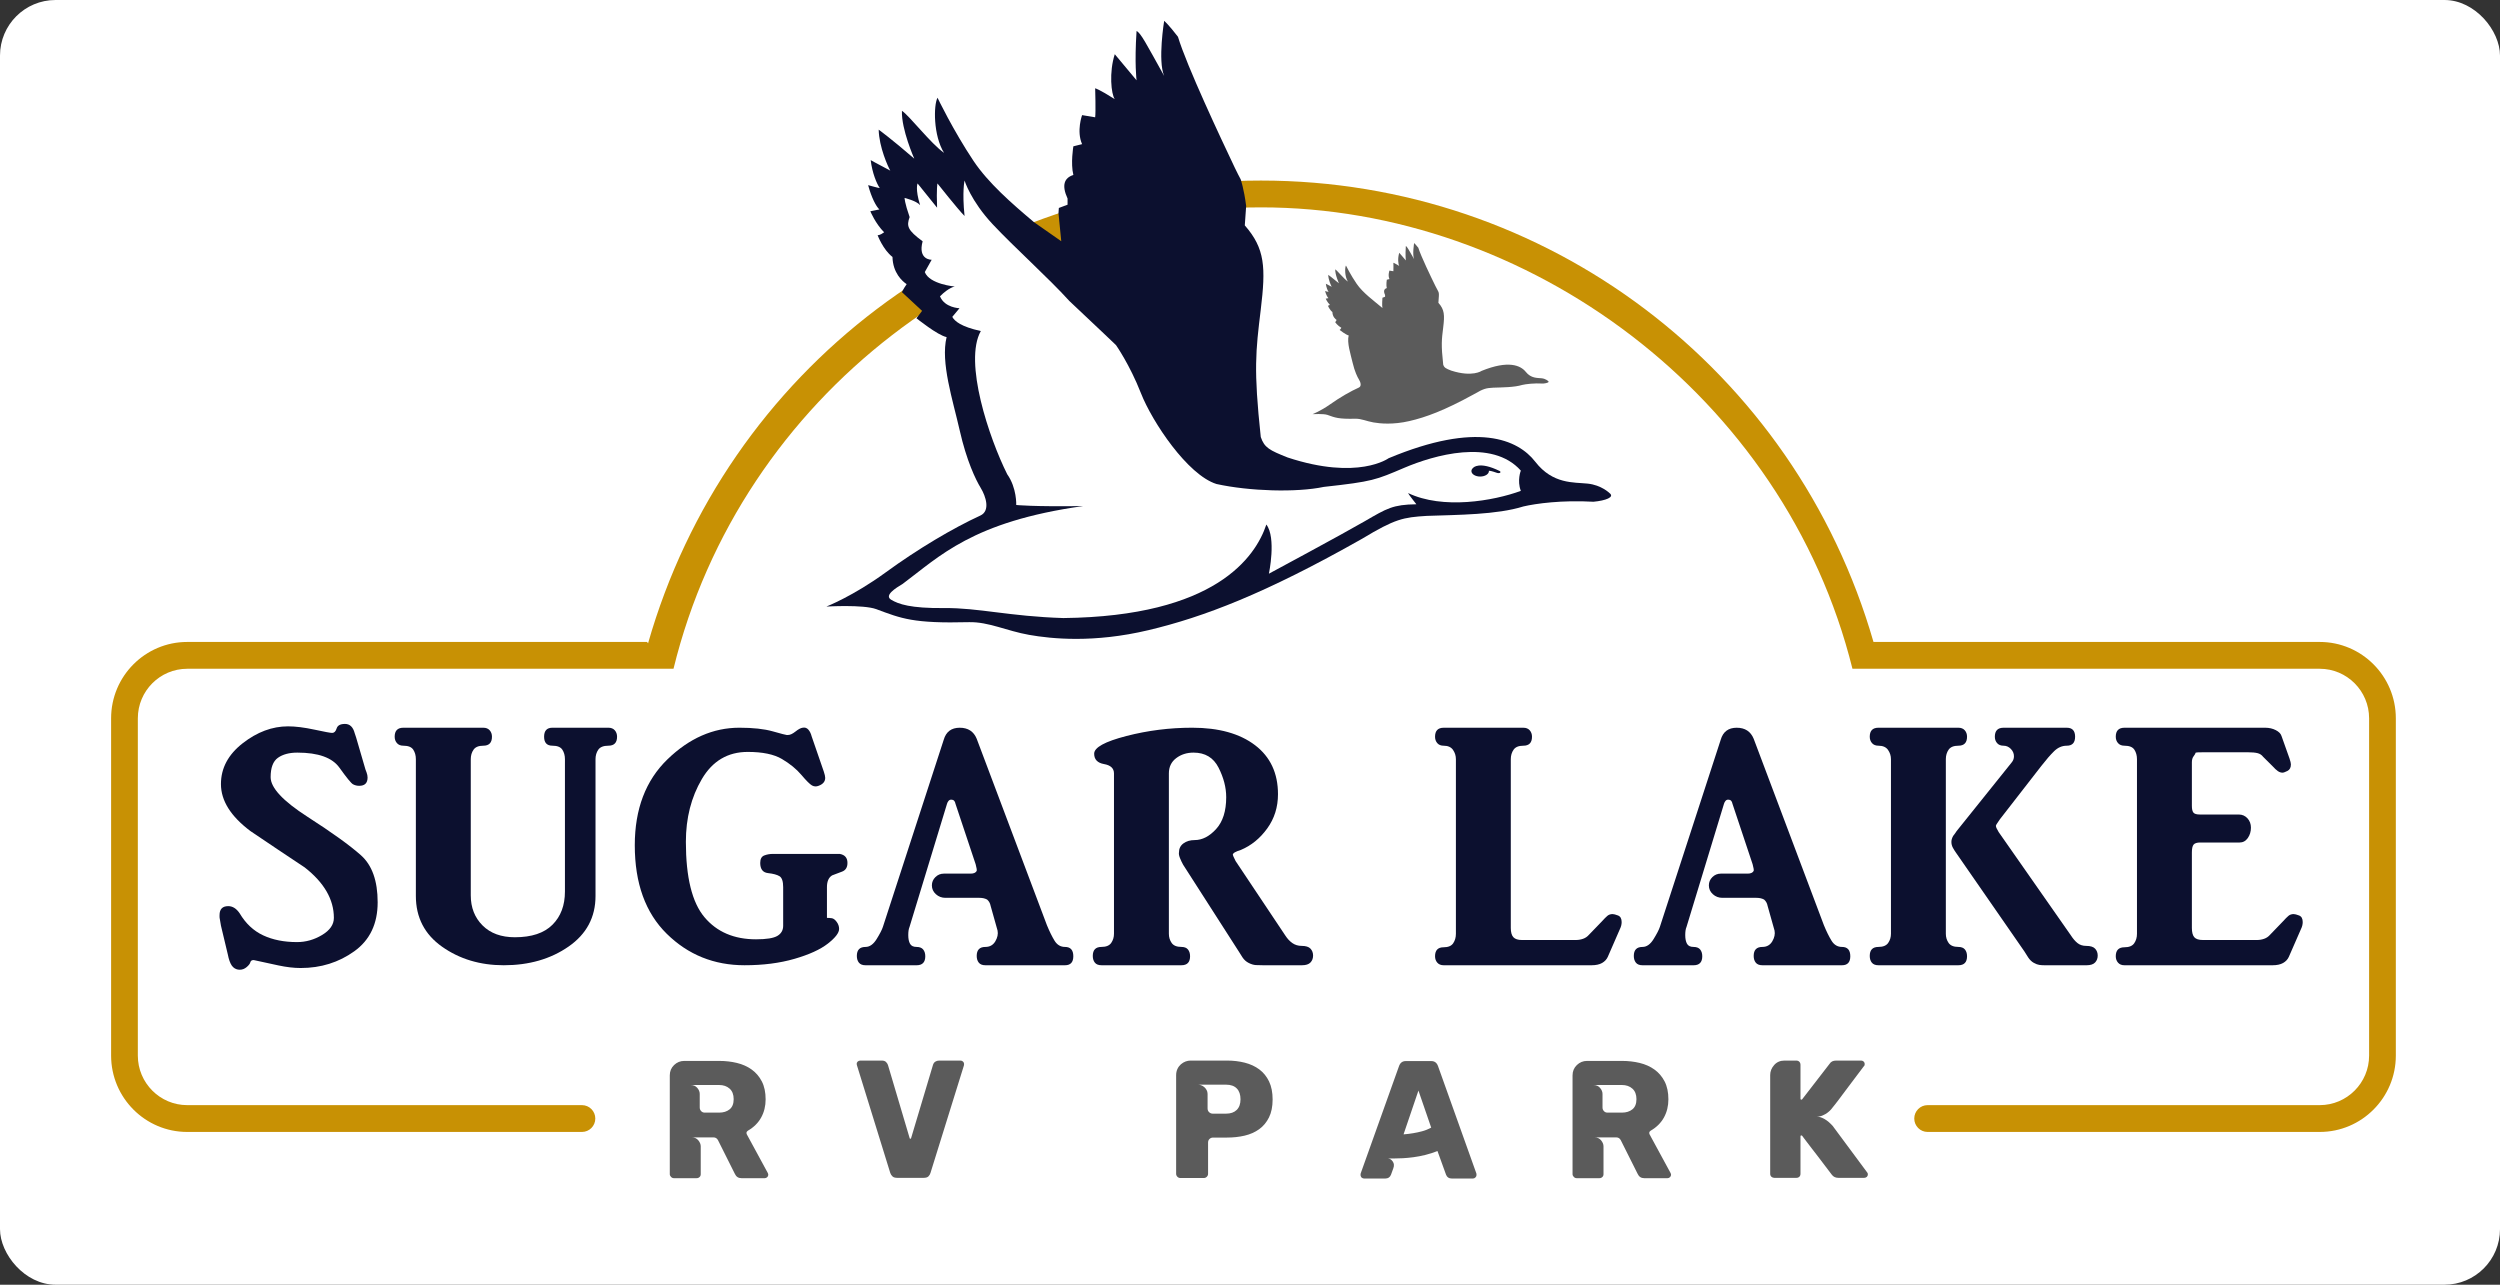 <?xml version="1.0" encoding="UTF-8"?>
<svg width="360px" height="185px" viewBox="0 0 360 185" version="1.1" xmlns="http://www.w3.org/2000/svg" xmlns:xlink="http://www.w3.org/1999/xlink">
    <rect x="0" y="0" width="360" height="185" fill="#333333" stroke="none"/>
    <title>Group 2</title>
    <g id="Symbols" stroke="none" stroke-width="1" fill="none" fill-rule="evenodd">
        <g id="Header" transform="translate(-780, -8)">
            <g id="Group-2" transform="translate(780, 8)">
                <rect id="Rectangle" fill="#FFFFFF" x="0" y="0" width="360" height="185" rx="8"></rect>
                <g id="Sugar-Lake-RV-Logo-3B_IIA" transform="translate(15.424, 3)" fill-rule="nonzero">
                    <path d="M318.619,89.441 L254.358,89.441 C243.038,50.151 207.256,23 166.157,23 C124.943,23 89.152,50.225 77.897,89.636 L77.749,89.441 L11.532,89.441 C5.49,89.441 0.576,94.372 0.576,100.434 L0.576,149.007 C0.576,155.069 5.491,160 11.532,160 L68.299,160 L68.299,159.992 C68.325,159.992 68.349,160 68.376,160 C69.439,160 70.3,159.135 70.3,158.07 C70.3,157.003 69.439,156.139 68.376,156.139 C68.35,156.139 68.326,156.145 68.299,156.147 L68.299,156.139 L11.532,156.139 C7.612,156.139 4.424,152.939 4.424,149.007 L4.424,100.434 C4.424,96.501 7.613,93.302 11.532,93.302 L77.858,93.302 L81.56,93.302 C91.239,53.768 127.631,26.861 166.157,26.861 C204.59,26.861 241.546,53.947 251.329,93.302 L253.136,93.3 L253.632,93.3 L318.62,93.302 C322.539,93.302 325.728,96.502 325.728,100.434 L325.728,149.007 C325.728,152.939 322.538,156.139 318.62,156.139 L262.237,156.139 L262.237,156.148 C262.209,156.146 262.182,156.139 262.153,156.139 C261.09,156.139 260.229,157.003 260.229,158.07 C260.229,159.135 261.09,160 262.153,160 C262.182,160 262.209,159.992 262.237,159.991 L262.237,160 L318.62,160 C324.661,160 329.576,155.068 329.576,149.007 L329.576,100.434 C329.576,94.372 324.66,89.441 318.619,89.441 Z" id="Path" fill="#C89104"></path>
                    <path d="M133.466,28.99 C130.239,26.277 126.872,23.329 124.756,20.162 C121.828,15.775 119.578,11.075 119.578,11.075 C119.004,12.119 118.952,16.506 120.52,19.013 C118.639,17.707 115.553,13.686 114.454,12.954 C114.35,15.619 116.232,19.848 116.232,19.848 C113.042,17.08 111.107,15.67 111.107,15.67 C111.158,18.177 112.466,21.049 112.78,21.571 C110.688,20.475 109.956,20.057 109.956,20.057 C110.165,21.885 110.845,23.504 111.264,24.078 C111.264,24.131 109.589,23.661 109.589,23.661 C110.059,25.437 110.74,26.742 111.211,27.16 C109.903,27.421 109.903,27.421 109.903,27.421 C109.903,27.421 110.636,29.197 111.891,30.45 C111.264,30.92 110.95,30.868 110.95,30.868 C110.95,30.868 111.734,32.957 113.094,34.001 C113.145,36.299 114.506,37.5 115.134,37.918 C114.664,38.597 114.454,39.067 114.454,39.067 C114.454,39.067 114.466,39.083 114.469,39.086 L117.358,41.765 C117.367,41.771 116.546,42.826 116.546,42.826 C116.546,42.826 119.579,45.281 120.887,45.542 C119.998,49.198 121.776,54.577 122.77,58.964 C123.763,63.351 125.071,66.067 125.804,67.268 C126.535,68.469 127.216,70.558 125.751,71.237 C121.776,73.065 116.755,76.042 112.101,79.436 C107.446,82.831 103.576,84.345 103.576,84.345 C103.576,84.345 108.858,84.032 110.741,84.711 C114.401,86.069 116.023,86.801 124.13,86.591 C126.954,86.539 129.517,87.844 132.761,88.419 C136.004,88.993 142.07,89.62 149.968,87.74 C157.864,85.86 166.704,82.518 180.721,74.579 C185.48,71.707 186.631,71.497 190.03,71.288 C194.476,71.131 200.123,71.131 203.942,69.93 C205.72,69.513 209.486,68.99 214.036,69.251 C215.762,69.094 217.151,68.593 216.337,67.998 C216.337,67.998 215.186,66.848 213.199,66.64 C211.213,66.431 208.177,66.744 205.667,63.506 C203.158,60.268 197.299,57.657 184.538,62.984 C184.538,62.984 180.145,66.222 169.998,62.879 C167.382,61.835 166.65,61.473 166.127,59.931 C165.081,50.137 165.394,47.63 166.127,41.571 C166.859,35.513 166.755,32.797 163.826,29.455 C163.908,28.245 163.978,27.353 164.023,26.662 C163.711,24.189 163.235,22.826 163.235,22.826 C163.003,22.393 162.716,21.845 162.361,21.099 C160.374,16.921 155.459,6.476 154.203,2.298 C152.844,0.522 152.216,0 152.216,0 C152.216,0 151.274,5.745 152.216,7.938 C149.601,3.238 148.869,1.776 148.241,1.462 C147.928,6.163 148.241,8.565 148.241,8.565 L145.104,4.804 C144.266,7.416 144.581,10.549 145.104,11.28 C142.803,9.818 142.28,9.713 142.28,9.713 C142.28,9.713 142.384,13.16 142.28,13.891 C140.397,13.578 140.397,13.578 140.397,13.578 C140.397,13.578 139.56,15.876 140.397,17.756 C139.141,18.069 139.141,18.069 139.141,18.069 C139.141,18.069 138.722,20.524 139.141,22.195 C137.834,22.612 137.416,23.657 138.305,25.589 C138.305,26.477 138.305,26.477 138.305,26.477 L137.05,26.947 C137.05,26.947 137.026,27.247 136.997,27.698 L137.397,31.735 L133.466,28.99 Z" id="Path" fill="#0C102F"></path>
                    <g id="Group" transform="translate(15.576, 101)" fill="#0C102F">
                        <path d="M11.823,4.377 C10.654,4.377 9.722,4.626 9.021,5.123 C8.321,5.621 7.971,6.551 7.971,7.912 C7.971,9.439 9.738,11.338 13.274,13.613 C16.811,15.887 19.379,17.737 20.981,19.163 C22.582,20.591 23.383,22.848 23.383,25.935 C23.383,29.021 22.262,31.371 20.022,32.98 C17.782,34.589 15.208,35.394 12.3,35.394 C11.329,35.394 10.26,35.269 9.09,35.02 C7.919,34.772 6.733,34.515 5.53,34.248 C5.262,34.248 5.102,34.352 5.053,34.558 C5.004,34.765 4.828,34.997 4.526,35.255 C4.224,35.514 3.891,35.642 3.523,35.642 C3.155,35.642 2.838,35.517 2.57,35.268 C2.303,35.017 2.086,34.576 1.918,33.941 L1.818,33.49 L0.815,29.286 L0.654,28.335 C0.627,28.235 0.614,28.127 0.614,28.01 C0.614,27.892 0.614,27.817 0.614,27.784 C0.614,26.917 1.032,26.483 1.865,26.483 C2.499,26.483 3.049,26.831 3.517,27.528 C4.384,28.988 5.51,30.042 6.895,30.69 C8.279,31.337 9.905,31.661 11.774,31.661 C13.041,31.661 14.242,31.321 15.376,30.64 C16.51,29.96 17.078,29.139 17.078,28.175 C17.078,25.52 15.677,23.097 12.874,20.906 C10.272,19.181 7.67,17.439 5.069,15.679 C2.232,13.555 0.816,11.297 0.816,8.908 C0.816,6.618 1.858,4.66 3.943,3.033 C6.027,1.407 8.204,0.594 10.473,0.594 C11.54,0.594 12.807,0.751 14.275,1.067 C15.742,1.383 16.593,1.54 16.826,1.54 C17.127,1.54 17.343,1.324 17.477,0.892 C17.61,0.462 18.01,0.245 18.678,0.245 C19.379,0.245 19.846,0.693 20.079,1.589 L20.279,2.187 L21.63,6.817 L21.781,7.215 C21.881,7.482 21.931,7.73 21.931,7.962 C21.931,8.759 21.53,9.157 20.729,9.157 C20.395,9.157 20.095,9.082 19.828,8.933 C19.56,8.784 18.911,7.987 17.877,6.544 C16.843,5.099 14.825,4.377 11.823,4.377 Z" id="Path"></path>
                        <path d="M50.352,5.775 L50.352,5.326 C50.352,4.794 50.228,4.338 49.978,3.955 C49.727,3.572 49.252,3.38 48.551,3.38 C47.75,3.38 47.35,2.95 47.35,2.086 C47.35,1.223 47.75,0.791 48.551,0.791 L49.051,0.791 L56.107,0.791 L56.606,0.791 C57.008,0.791 57.315,0.915 57.532,1.164 C57.748,1.413 57.857,1.72 57.857,2.086 C57.857,2.949 57.44,3.38 56.606,3.38 C55.907,3.38 55.422,3.572 55.155,3.954 C54.888,4.337 54.754,4.793 54.754,5.326 L54.754,5.775 L54.754,25.022 C54.754,28.082 53.461,30.508 50.877,32.303 C48.292,34.099 45.18,34.996 41.544,34.996 C38.142,34.996 35.181,34.107 32.663,32.329 C30.145,30.551 28.885,28.114 28.885,25.023 L28.885,5.775 L28.885,5.326 C28.885,4.794 28.76,4.338 28.51,3.955 C28.26,3.572 27.784,3.381 27.084,3.381 C26.683,3.381 26.375,3.256 26.159,3.008 C25.941,2.759 25.833,2.452 25.833,2.086 C25.833,1.224 26.249,0.792 27.084,0.792 L27.583,0.792 L38.092,0.792 L38.592,0.792 C38.992,0.792 39.3,0.916 39.517,1.165 C39.734,1.414 39.843,1.721 39.843,2.086 C39.843,2.95 39.425,3.381 38.592,3.381 C37.924,3.381 37.456,3.572 37.191,3.955 C36.923,4.338 36.791,4.795 36.791,5.327 L36.791,5.776 L36.791,24.929 C36.791,26.691 37.357,28.137 38.491,29.267 C39.625,30.399 41.176,30.964 43.145,30.964 C45.547,30.964 47.349,30.366 48.55,29.168 C49.75,27.971 50.351,26.376 50.351,24.38 L50.351,5.775 L50.352,5.775 Z" id="Path"></path>
                        <path d="M89.232,18.964 C89.466,18.964 89.698,18.964 89.933,18.964 C90.665,19.097 91.034,19.529 91.034,20.259 C91.034,20.888 90.783,21.304 90.283,21.503 C89.783,21.703 89.298,21.885 88.832,22.051 C88.332,22.35 88.08,22.914 88.08,23.743 L88.08,28.174 C88.313,28.174 88.547,28.191 88.78,28.224 C89.014,28.258 89.248,28.432 89.481,28.747 C89.714,29.063 89.831,29.402 89.831,29.767 C89.831,30.333 89.288,31.037 88.206,31.884 C87.121,32.729 85.519,33.461 83.402,34.074 C81.283,34.689 78.89,34.995 76.222,34.995 C71.817,34.995 68.081,33.485 65.012,30.464 C61.944,27.445 60.409,23.195 60.409,17.718 C60.409,12.508 61.977,8.383 65.113,5.346 C68.248,2.309 71.7,0.791 75.471,0.791 C77.439,0.791 79.04,0.966 80.275,1.314 C81.508,1.662 82.175,1.837 82.276,1.837 C82.376,1.837 82.443,1.837 82.476,1.837 C82.777,1.837 83.135,1.671 83.552,1.339 C83.969,1.007 84.31,0.825 84.578,0.791 C84.91,0.725 85.185,0.816 85.403,1.065 C85.619,1.314 85.777,1.638 85.878,2.036 L87.629,7.114 C87.762,7.513 87.83,7.811 87.83,8.01 C87.83,8.542 87.512,8.923 86.88,9.155 C86.546,9.289 86.228,9.272 85.928,9.106 C85.629,8.94 85.119,8.434 84.402,7.588 C83.686,6.741 82.751,5.978 81.6,5.297 C80.449,4.617 78.806,4.276 76.672,4.276 C73.802,4.276 71.601,5.579 70.067,8.185 C68.533,10.791 67.766,13.803 67.766,17.221 C67.766,22.333 68.657,25.951 70.442,28.075 C72.227,30.199 74.703,31.261 77.873,31.261 C79.375,31.261 80.4,31.096 80.951,30.764 C81.501,30.432 81.776,29.95 81.776,29.319 L81.776,23.743 C81.776,22.914 81.6,22.391 81.251,22.175 C80.9,21.96 80.349,21.81 79.599,21.727 C78.847,21.644 78.472,21.155 78.472,20.259 C78.472,19.695 78.664,19.337 79.048,19.188 C79.431,19.039 79.84,18.964 80.275,18.964 L89.232,18.964 L89.232,18.964 Z" id="Path"></path>
                        <path d="M109.646,2.385 L119.754,29.221 C120.121,30.117 120.488,30.863 120.855,31.462 C121.222,32.058 121.723,32.358 122.357,32.358 C123.157,32.358 123.557,32.805 123.557,33.701 C123.557,34.565 123.157,34.996 122.357,34.996 L121.805,34.996 L111.397,34.996 L110.897,34.996 C110.464,34.996 110.146,34.871 109.947,34.623 C109.746,34.374 109.646,34.05 109.646,33.652 C109.646,32.788 110.064,32.358 110.897,32.358 C111.531,32.358 112.006,32.09 112.324,31.555 C112.639,31.021 112.75,30.502 112.649,30.001 L111.649,26.441 C111.581,26.074 111.414,25.773 111.148,25.538 C110.847,25.372 110.481,25.288 110.047,25.288 L105.143,25.288 C104.609,25.288 104.151,25.113 103.767,24.765 C103.384,24.416 103.191,23.994 103.191,23.496 C103.191,23.032 103.362,22.633 103.7,22.3 C104.037,21.968 104.445,21.802 104.919,21.802 L108.783,21.802 C109.224,21.802 109.511,21.67 109.646,21.404 C109.679,21.272 109.629,20.956 109.495,20.459 L106.59,11.746 C106.522,11.347 106.318,11.149 105.98,11.149 C105.808,11.149 105.673,11.217 105.571,11.351 C105.47,11.486 105.401,11.62 105.368,11.754 L99.971,29.48 C99.85,29.754 99.79,30.149 99.79,30.662 C99.79,31.177 99.872,31.588 100.041,31.896 C100.206,32.204 100.523,32.359 100.991,32.359 C101.423,32.359 101.741,32.483 101.94,32.731 C102.141,32.981 102.241,33.304 102.241,33.702 C102.241,34.566 101.823,34.997 100.991,34.997 L100.49,34.997 L94.136,34.997 L93.636,34.997 C93.201,34.997 92.885,34.872 92.684,34.624 C92.484,34.375 92.385,34.051 92.385,33.652 C92.385,32.789 92.801,32.359 93.636,32.359 C94.235,32.359 94.77,31.98 95.237,31.224 C95.703,30.468 96.004,29.883 96.138,29.471 L104.894,2.536 C105.227,1.374 105.995,0.794 107.196,0.794 C108.395,0.792 109.213,1.324 109.646,2.385 Z" id="Path"></path>
                        <path d="M156.482,34.996 L150.878,34.996 C150.511,34.996 150.168,34.987 149.853,34.971 C149.535,34.954 149.193,34.856 148.827,34.672 C148.458,34.489 148.16,34.223 147.926,33.873 C147.692,33.523 147.508,33.233 147.375,32.999 L139.37,20.518 C139.201,20.217 139.053,19.901 138.919,19.569 C138.785,19.236 138.736,18.97 138.769,18.769 C138.769,18.204 138.985,17.763 139.42,17.446 C139.853,17.131 140.387,16.972 141.021,16.972 C142.122,16.972 143.156,16.442 144.123,15.379 C145.091,14.317 145.574,12.791 145.574,10.799 C145.574,9.405 145.207,7.987 144.473,6.542 C143.739,5.098 142.538,4.376 140.87,4.376 C139.902,4.376 139.069,4.642 138.368,5.174 C137.668,5.706 137.318,6.438 137.318,7.369 L137.318,7.817 L137.318,30.162 L137.318,30.461 C137.318,30.959 137.452,31.4 137.718,31.783 C137.986,32.166 138.452,32.357 139.119,32.357 C139.552,32.357 139.87,32.481 140.07,32.729 C140.271,32.979 140.37,33.302 140.37,33.701 C140.37,34.565 139.953,34.995 139.119,34.995 L138.619,34.995 L128.112,34.995 L127.612,34.995 C127.178,34.995 126.861,34.87 126.662,34.622 C126.46,34.373 126.361,34.049 126.361,33.651 C126.361,32.788 126.777,32.357 127.612,32.357 C128.278,32.357 128.746,32.166 129.013,31.783 C129.279,31.401 129.413,30.962 129.413,30.461 L129.413,30.162 L129.413,7.822 L129.413,7.373 C129.413,6.642 128.938,6.194 127.986,6.027 C127.036,5.861 126.56,5.362 126.56,4.531 C126.56,3.634 128.103,2.787 131.188,1.988 C134.274,1.19 137.435,0.791 140.671,0.791 C144.506,0.791 147.525,1.631 149.729,3.31 C151.93,4.988 153.03,7.341 153.03,10.366 C153.03,12.229 152.513,13.873 151.478,15.302 C150.444,16.732 149.178,17.763 147.676,18.394 C147.342,18.493 147.067,18.602 146.851,18.718 C146.633,18.835 146.526,18.96 146.526,19.091 C146.526,19.159 146.659,19.458 146.926,19.989 L154.082,30.711 C154.383,31.176 154.724,31.541 155.107,31.808 C155.491,32.074 155.933,32.207 156.434,32.207 C157.035,32.207 157.459,32.34 157.71,32.605 C157.96,32.872 158.084,33.203 158.084,33.602 C158.084,34 157.96,34.332 157.71,34.597 C157.458,34.863 157.048,34.996 156.482,34.996 Z" id="Path"></path>
                        <path d="M186.554,29.616 C186.554,30.248 186.68,30.697 186.929,30.962 C187.179,31.229 187.588,31.361 188.155,31.361 L194.91,31.361 L195.912,31.361 C196.279,31.361 196.629,31.303 196.963,31.185 C197.295,31.068 197.579,30.874 197.812,30.605 L199.665,28.687 C199.997,28.317 200.264,28.049 200.464,27.88 C200.665,27.712 200.916,27.627 201.215,27.627 C201.382,27.627 201.641,27.695 201.991,27.828 C202.341,27.963 202.518,28.28 202.518,28.781 C202.518,29.115 202.434,29.449 202.268,29.783 L200.52,33.793 C200.353,34.16 200.078,34.453 199.696,34.671 C199.313,34.888 198.805,34.997 198.173,34.997 L177.395,34.997 L176.896,34.997 C176.496,34.997 176.188,34.872 175.972,34.624 C175.756,34.375 175.647,34.068 175.647,33.702 C175.647,32.84 176.057,32.408 176.879,32.408 C177.535,32.408 177.993,32.218 178.256,31.835 C178.519,31.453 178.65,30.996 178.65,30.464 L178.65,29.966 L178.65,5.776 L178.65,5.327 C178.65,4.829 178.51,4.381 178.232,3.981 C177.953,3.582 177.501,3.382 176.879,3.382 C176.485,3.382 176.181,3.258 175.967,3.009 C175.754,2.761 175.647,2.453 175.647,2.088 C175.647,1.226 176.063,0.794 176.893,0.794 L177.392,0.794 L187.863,0.794 L188.362,0.794 C188.761,0.794 189.067,0.918 189.284,1.167 C189.498,1.415 189.608,1.723 189.608,2.088 C189.608,2.951 189.19,3.382 188.357,3.382 C187.689,3.382 187.222,3.574 186.956,3.957 C186.689,4.34 186.555,4.796 186.555,5.328 L186.555,5.777 L186.555,29.616 L186.554,29.616 Z" id="Path"></path>
                        <path d="M221.531,2.385 L231.638,29.221 C232.006,30.117 232.372,30.863 232.741,31.462 C233.106,32.058 233.607,32.358 234.241,32.358 C235.041,32.358 235.443,32.805 235.443,33.701 C235.443,34.565 235.042,34.996 234.241,34.996 L233.691,34.996 L223.283,34.996 L222.782,34.996 C222.348,34.996 222.032,34.871 221.832,34.623 C221.631,34.374 221.531,34.05 221.531,33.652 C221.531,32.788 221.948,32.358 222.782,32.358 C223.415,32.358 223.89,32.09 224.208,31.555 C224.526,31.021 224.634,30.502 224.534,30.001 L223.533,26.441 C223.465,26.074 223.3,25.773 223.033,25.538 C222.733,25.372 222.365,25.288 221.932,25.288 L217.029,25.288 C216.495,25.288 216.035,25.113 215.651,24.765 C215.268,24.416 215.077,23.994 215.077,23.496 C215.077,23.032 215.246,22.633 215.585,22.3 C215.923,21.968 216.33,21.802 216.805,21.802 L220.668,21.802 C221.108,21.802 221.395,21.67 221.532,21.404 C221.565,21.272 221.514,20.956 221.379,20.459 L218.476,11.746 C218.407,11.347 218.203,11.149 217.864,11.149 C217.694,11.149 217.558,11.217 217.457,11.351 C217.354,11.486 217.287,11.62 217.252,11.754 L211.857,29.48 C211.735,29.754 211.675,30.149 211.675,30.662 C211.675,31.177 211.758,31.588 211.925,31.896 C212.092,32.204 212.407,32.359 212.875,32.359 C213.309,32.359 213.627,32.483 213.826,32.731 C214.026,32.981 214.126,33.304 214.126,33.702 C214.126,34.566 213.709,34.997 212.875,34.997 L212.376,34.997 L206.02,34.997 L205.52,34.997 C205.087,34.997 204.769,34.872 204.57,34.624 C204.37,34.375 204.269,34.051 204.269,33.652 C204.269,32.789 204.685,32.359 205.52,32.359 C206.121,32.359 206.654,31.98 207.121,31.224 C207.588,30.468 207.888,29.883 208.022,29.471 L216.779,2.536 C217.113,1.374 217.879,0.794 219.08,0.794 C220.281,0.794 221.097,1.324 221.531,2.385 Z" id="Path"></path>
                        <path d="M249.201,29.964 L249.201,30.462 C249.201,30.96 249.335,31.401 249.601,31.784 C249.869,32.166 250.335,32.358 251.002,32.358 C251.435,32.358 251.753,32.482 251.954,32.73 C252.154,32.98 252.253,33.303 252.253,33.701 C252.253,34.565 251.837,34.996 251.002,34.996 L250.502,34.996 L239.996,34.996 L239.495,34.996 C239.061,34.996 238.745,34.871 238.545,34.623 C238.344,34.374 238.244,34.05 238.244,33.652 C238.244,32.788 238.661,32.358 239.495,32.358 C240.161,32.358 240.629,32.166 240.896,31.784 C241.163,31.401 241.297,30.961 241.297,30.462 L241.297,29.964 L241.297,5.775 L241.297,5.326 C241.297,4.828 241.153,4.379 240.871,3.98 C240.587,3.581 240.128,3.381 239.495,3.381 C239.095,3.381 238.785,3.256 238.569,3.008 C238.353,2.759 238.244,2.452 238.244,2.086 C238.244,1.224 238.661,0.792 239.495,0.792 L239.996,0.792 L250.502,0.792 L251.002,0.792 C251.404,0.792 251.711,0.916 251.929,1.165 C252.145,1.414 252.253,1.721 252.253,2.086 C252.253,2.95 251.837,3.381 251.002,3.381 C250.335,3.381 249.868,3.572 249.601,3.955 C249.335,4.338 249.201,4.795 249.201,5.326 L249.201,5.775 L249.201,29.964 Z M256.408,14.919 C256.408,15.086 256.541,15.387 256.808,15.819 L267.216,30.709 C267.517,31.175 267.833,31.542 268.166,31.808 C268.5,32.075 268.918,32.208 269.417,32.208 C270.019,32.208 270.444,32.341 270.694,32.606 C270.943,32.873 271.069,33.203 271.069,33.603 C271.069,34.001 270.943,34.333 270.694,34.598 C270.444,34.864 270.035,34.997 269.468,34.997 L264.013,34.997 L263.413,34.997 C263.146,34.997 262.895,34.98 262.663,34.947 C262.428,34.915 262.163,34.814 261.862,34.647 C261.561,34.481 261.295,34.224 261.062,33.874 C260.827,33.525 260.644,33.233 260.51,33 L250.652,18.774 C250.485,18.541 250.335,18.3 250.203,18.051 C250.069,17.802 250.002,17.527 250.002,17.226 C250.002,16.96 250.085,16.678 250.252,16.378 C250.485,16.079 250.652,15.846 250.752,15.68 L258.658,5.822 C258.892,5.551 259.009,5.247 259.009,4.907 C259.009,4.502 258.858,4.145 258.559,3.84 C258.258,3.535 257.908,3.382 257.508,3.382 C257.107,3.382 256.798,3.258 256.582,3.009 C256.364,2.761 256.257,2.453 256.257,2.088 C256.257,1.226 256.674,0.794 257.508,0.794 L258.007,0.794 L266.114,0.794 L266.614,0.794 C267.414,0.794 267.815,1.225 267.815,2.088 C267.815,2.951 267.413,3.382 266.611,3.382 C265.94,3.382 265.337,3.643 264.801,4.165 C264.266,4.686 263.647,5.399 262.943,6.306 L256.988,13.972 C256.858,14.172 256.729,14.363 256.6,14.546 C256.471,14.729 256.408,14.853 256.408,14.919 Z" id="Shape"></path>
                        <path d="M285.829,17.321 C285.362,17.321 285.045,17.422 284.879,17.622 C284.712,17.822 284.63,18.205 284.63,18.771 L284.63,29.613 C284.63,30.246 284.745,30.696 284.98,30.962 C285.213,31.229 285.63,31.361 286.231,31.361 L292.985,31.361 L293.986,31.361 C294.353,31.361 294.704,31.303 295.037,31.185 C295.37,31.068 295.654,30.874 295.888,30.605 L297.738,28.687 C298.072,28.317 298.338,28.049 298.54,27.88 C298.74,27.712 298.989,27.627 299.29,27.627 C299.457,27.627 299.716,27.695 300.066,27.828 C300.416,27.963 300.591,28.28 300.591,28.781 C300.591,29.115 300.507,29.449 300.342,29.783 L298.59,33.793 C298.423,34.16 298.149,34.453 297.765,34.671 C297.38,34.888 296.872,34.997 296.239,34.997 L275.423,34.997 L274.922,34.997 C274.522,34.997 274.214,34.872 273.998,34.624 C273.78,34.375 273.671,34.068 273.671,33.702 C273.671,32.84 274.089,32.408 274.922,32.408 C275.59,32.408 276.056,32.218 276.323,31.835 C276.591,31.453 276.724,30.996 276.724,30.464 L276.724,29.966 L276.724,5.776 L276.724,5.327 C276.724,4.796 276.599,4.339 276.35,3.956 C276.099,3.573 275.624,3.382 274.922,3.382 C274.522,3.382 274.214,3.257 273.998,3.009 C273.78,2.76 273.671,2.453 273.671,2.087 C273.671,1.225 274.089,0.793 274.922,0.793 L275.423,0.793 L295.188,0.793 C295.754,0.793 296.263,0.909 296.714,1.141 C297.163,1.373 297.438,1.656 297.539,1.988 L298.689,5.224 C298.823,5.622 298.891,5.905 298.891,6.07 C298.891,6.535 298.722,6.851 298.39,7.016 C298.056,7.182 297.822,7.265 297.69,7.265 C297.455,7.265 297.231,7.191 297.015,7.041 C296.797,6.892 296.538,6.652 296.239,6.32 L294.887,4.976 C294.687,4.71 294.42,4.536 294.087,4.453 C293.753,4.371 293.302,4.328 292.735,4.328 L291.935,4.328 L286.231,4.328 C285.597,4.328 285.246,4.345 285.18,4.377 C285.146,4.511 285.046,4.685 284.879,4.901 C284.712,5.117 284.63,5.407 284.63,5.772 L284.63,12.045 C284.63,12.51 284.705,12.834 284.854,13.017 C285.004,13.199 285.313,13.29 285.78,13.29 L291.385,13.29 C291.884,13.29 292.3,13.473 292.636,13.838 C292.968,14.204 293.135,14.651 293.135,15.182 C293.135,15.747 292.985,16.245 292.685,16.676 C292.384,17.107 291.985,17.323 291.483,17.323 L285.829,17.323 L285.829,17.321 Z" id="Path"></path>
                    </g>
                    <g id="Group" transform="translate(80.576, 149)" fill="#5B5B5B">
                        <path d="M14.13,17.658 L10.769,17.658 C10.325,17.658 10.006,17.447 9.816,17.026 L7.385,12.173 C7.241,11.915 7.027,11.785 6.742,11.785 L3.619,11.785 C4.016,11.785 4.33,11.928 4.56,12.21 C4.791,12.493 4.906,12.781 4.906,13.073 L4.906,17.076 C4.906,17.253 4.85,17.39 4.739,17.487 C4.627,17.601 4.484,17.658 4.31,17.658 L1.044,17.658 C0.885,17.658 0.746,17.597 0.627,17.475 C0.507,17.354 0.449,17.221 0.449,17.076 L0.449,2.859 C0.449,2.259 0.655,1.763 1.068,1.366 C1.481,0.97 1.966,0.772 2.523,0.772 L7.576,0.772 C8.465,0.772 9.311,0.869 10.115,1.063 C10.917,1.257 11.624,1.571 12.235,2.009 C12.847,2.446 13.336,3.016 13.702,3.72 C14.067,4.423 14.25,5.285 14.25,6.303 C14.25,7.274 14.036,8.148 13.606,8.925 C13.176,9.7 12.541,10.331 11.699,10.817 C11.573,10.899 11.505,10.995 11.496,11.108 C11.489,11.221 11.509,11.309 11.556,11.375 L14.56,16.905 C14.607,17.003 14.631,17.091 14.631,17.173 C14.631,17.303 14.58,17.416 14.476,17.512 C14.373,17.609 14.258,17.658 14.13,17.658 Z M9.649,6.28 C9.649,5.616 9.454,5.11 9.065,4.763 C8.675,4.415 8.171,4.24 7.551,4.24 L3.452,4.24 C3.849,4.24 4.167,4.378 4.405,4.653 C4.643,4.927 4.762,5.22 4.762,5.527 L4.762,7.491 C4.762,7.685 4.83,7.855 4.965,8 C5.1,8.147 5.271,8.218 5.478,8.218 L7.551,8.218 C8.171,8.218 8.675,8.061 9.065,7.745 C9.454,7.431 9.649,6.943 9.649,6.28 Z" id="Shape"></path>
                        <path d="M42.328,0.723 C42.454,0.723 42.57,0.772 42.673,0.869 C42.777,0.967 42.828,1.08 42.828,1.208 C42.828,1.322 42.82,1.395 42.804,1.427 L37.989,16.904 C37.942,17.084 37.838,17.253 37.68,17.415 C37.536,17.545 37.313,17.609 37.012,17.609 L33.199,17.609 C32.897,17.609 32.675,17.545 32.531,17.415 C32.372,17.269 32.26,17.098 32.197,16.904 L27.407,1.427 L27.359,1.208 C27.359,1.08 27.407,0.967 27.502,0.869 C27.614,0.772 27.742,0.723 27.884,0.723 L30.983,0.723 C31.237,0.723 31.435,0.787 31.577,0.917 C31.722,1.063 31.817,1.208 31.864,1.355 L34.987,11.883 C34.987,11.947 35.026,11.979 35.105,11.979 C35.17,11.979 35.201,11.947 35.201,11.883 L38.348,1.355 C38.411,1.143 38.522,0.986 38.681,0.881 C38.84,0.776 39.023,0.724 39.229,0.724 L42.328,0.724 L42.328,0.723 Z" id="Path"></path>
                        <path d="M87.257,6.327 C87.257,7.346 87.083,8.206 86.733,8.912 C86.383,9.614 85.912,10.18 85.315,10.61 C84.719,11.038 84.023,11.345 83.229,11.532 C82.435,11.719 81.584,11.81 80.68,11.81 L78.677,11.81 C78.486,11.81 78.319,11.875 78.177,12.004 C78.034,12.134 77.962,12.311 77.962,12.539 L77.962,17.026 C77.962,17.188 77.904,17.329 77.784,17.451 C77.665,17.572 77.526,17.633 77.366,17.633 L73.959,17.633 C73.799,17.633 73.66,17.572 73.541,17.451 C73.423,17.329 73.363,17.188 73.363,17.026 L73.363,2.834 C73.363,2.494 73.426,2.191 73.553,1.924 C73.68,1.657 73.848,1.435 74.053,1.256 C74.261,1.078 74.483,0.945 74.721,0.855 C74.959,0.767 75.197,0.722 75.436,0.722 L80.68,0.722 C81.586,0.722 82.439,0.823 83.242,1.025 C84.044,1.229 84.744,1.551 85.341,1.996 C85.935,2.44 86.404,3.019 86.746,3.731 C87.086,4.444 87.257,5.309 87.257,6.327 Z M82.633,6.302 C82.633,5.624 82.455,5.103 82.097,4.739 C81.74,4.375 81.228,4.193 80.56,4.193 L76.532,4.193 C76.658,4.193 76.803,4.221 76.962,4.277 C77.12,4.333 77.266,4.419 77.402,4.532 C77.537,4.645 77.652,4.786 77.747,4.957 C77.843,5.127 77.892,5.316 77.892,5.528 L77.892,7.612 C77.892,7.84 77.967,8.022 78.117,8.159 C78.268,8.297 78.44,8.366 78.63,8.366 L80.56,8.366 C81.212,8.366 81.721,8.187 82.086,7.831 C82.45,7.476 82.633,6.966 82.633,6.302 Z" id="Shape"></path>
                        <path d="M100.056,17.56 C99.962,17.43 99.913,17.31 99.913,17.196 C99.913,17.083 99.921,17.01 99.937,16.978 L105.466,1.5 C105.642,1.031 105.959,0.796 106.42,0.796 L110.114,0.796 C110.575,0.796 110.894,1.031 111.068,1.5 L116.598,16.978 C116.614,17.01 116.62,17.084 116.62,17.196 C116.62,17.326 116.57,17.442 116.466,17.548 C116.362,17.653 116.248,17.705 116.121,17.705 L113.047,17.705 C112.648,17.705 112.378,17.527 112.235,17.171 L110.997,13.75 C110.425,13.977 109.843,14.163 109.256,14.308 C108.667,14.454 108.1,14.564 107.551,14.636 C107.003,14.709 106.491,14.758 106.014,14.783 C105.538,14.807 105.125,14.818 104.775,14.818 C104.553,14.818 104.367,14.818 104.214,14.818 C104.062,14.818 103.948,14.81 103.869,14.795 C104.154,14.843 104.389,15.005 104.572,15.28 C104.755,15.554 104.775,15.879 104.632,16.25 L104.298,17.172 C104.154,17.528 103.884,17.706 103.487,17.706 L100.413,17.706 C100.303,17.706 100.184,17.658 100.056,17.56 Z M106.111,11.349 C106.556,11.317 107.017,11.261 107.495,11.18 C107.907,11.115 108.34,11.022 108.793,10.9 C109.245,10.78 109.677,10.605 110.092,10.379 L108.255,5.042 L106.111,11.349 Z" id="Shape"></path>
                        <path d="M144.128,17.658 L140.767,17.658 C140.323,17.658 140.006,17.447 139.816,17.026 L137.384,12.173 C137.24,11.915 137.027,11.785 136.74,11.785 L133.618,11.785 C134.014,11.785 134.328,11.928 134.559,12.21 C134.789,12.493 134.905,12.781 134.905,13.073 L134.905,17.076 C134.905,17.253 134.849,17.39 134.738,17.487 C134.626,17.601 134.483,17.658 134.308,17.658 L131.043,17.658 C130.884,17.658 130.744,17.597 130.626,17.475 C130.507,17.354 130.447,17.221 130.447,17.076 L130.447,2.859 C130.447,2.259 130.653,1.763 131.068,1.366 C131.481,0.97 131.964,0.772 132.522,0.772 L137.575,0.772 C138.464,0.772 139.311,0.869 140.113,1.063 C140.915,1.257 141.622,1.571 142.235,2.009 C142.846,2.446 143.335,3.016 143.701,3.72 C144.066,4.423 144.249,5.285 144.249,6.303 C144.249,7.274 144.034,8.148 143.605,8.925 C143.176,9.7 142.54,10.331 141.699,10.817 C141.571,10.899 141.503,10.995 141.496,11.108 C141.486,11.221 141.508,11.309 141.554,11.375 L144.557,16.905 C144.605,17.003 144.63,17.091 144.63,17.173 C144.63,17.303 144.577,17.416 144.475,17.512 C144.371,17.609 144.256,17.658 144.128,17.658 Z M139.649,6.28 C139.649,5.616 139.453,5.11 139.064,4.763 C138.674,4.415 138.169,4.24 137.55,4.24 L133.451,4.24 C133.847,4.24 134.166,4.378 134.404,4.653 C134.642,4.928 134.762,5.22 134.762,5.527 L134.762,7.491 C134.762,7.685 134.829,7.855 134.965,8 C135.098,8.147 135.269,8.218 135.477,8.218 L137.55,8.218 C138.169,8.218 138.674,8.061 139.064,7.745 C139.453,7.431 139.649,6.943 139.649,6.28 Z" id="Shape"></path>
                        <path d="M165.58,8.802 C165.867,8.802 166.136,8.858 166.391,8.972 C166.645,9.085 166.872,9.215 167.07,9.36 C167.269,9.507 167.439,9.652 167.582,9.797 C167.727,9.943 167.828,10.048 167.893,10.112 L172.875,16.833 C172.938,16.882 172.971,16.979 172.971,17.123 C172.971,17.253 172.923,17.367 172.826,17.465 C172.715,17.561 172.589,17.61 172.445,17.61 L168.727,17.61 C168.314,17.61 167.995,17.456 167.773,17.149 C167.027,16.162 166.351,15.273 165.747,14.48 C165.382,14.01 165.088,13.631 164.866,13.34 C164.644,13.049 164.436,12.778 164.245,12.528 C164.055,12.278 163.893,12.063 163.757,11.885 C163.622,11.707 163.538,11.594 163.507,11.545 C163.443,11.513 163.403,11.497 163.388,11.497 C163.308,11.497 163.27,11.545 163.27,11.642 L163.27,17.029 C163.27,17.206 163.213,17.348 163.103,17.454 C162.991,17.559 162.848,17.611 162.673,17.611 L159.503,17.611 C159.344,17.611 159.204,17.559 159.085,17.454 C158.967,17.348 158.907,17.206 158.907,17.029 L158.907,2.81 C158.907,2.276 159.098,1.795 159.479,1.365 C159.86,0.937 160.353,0.723 160.957,0.723 L162.673,0.723 C162.848,0.723 162.99,0.779 163.103,0.893 C163.213,1.006 163.27,1.151 163.27,1.33 L163.27,6.231 C163.27,6.313 163.309,6.352 163.388,6.352 C163.436,6.352 163.475,6.336 163.507,6.303 L167.463,1.184 C167.654,0.878 167.963,0.724 168.393,0.724 L172.017,0.724 C172.143,0.724 172.263,0.772 172.374,0.869 C172.469,0.967 172.517,1.081 172.517,1.209 C172.517,1.371 172.486,1.469 172.421,1.501 C171.611,2.585 170.88,3.555 170.228,4.412 C169.831,4.93 169.521,5.342 169.299,5.65 C169.076,5.957 168.866,6.24 168.668,6.498 C168.468,6.758 168.301,6.971 168.167,7.141 C168.032,7.311 167.957,7.404 167.941,7.421 C167.908,7.468 167.829,7.569 167.702,7.724 C167.575,7.878 167.408,8.035 167.203,8.196 C166.995,8.358 166.752,8.501 166.474,8.621 C166.196,8.742 165.899,8.802 165.58,8.802 Z" id="Path"></path>
                    </g>
                    <path d="M203.576,64.769 C199.418,60.093 190.979,62.582 186.816,64.353 C182.652,66.124 182.288,66.332 175.209,67.113 C171.253,67.946 164.487,67.738 159.751,66.697 C155.586,65.394 150.487,57.738 148.873,53.624 C147.259,49.51 145.281,46.697 145.281,46.697 C145.281,46.697 142.782,44.302 138.565,40.343 C135.546,37.01 130.708,32.687 127.531,29.302 C124.356,25.916 123.472,23 123.472,23 C123.472,23 123.107,24.563 123.472,28.104 C122.534,27.166 119.568,23.416 119.568,23.416 C119.568,23.416 119.412,24.146 119.516,26.906 L116.706,23.416 C116.706,23.416 116.341,24.198 117.071,26.541 C116.55,25.916 114.833,25.499 114.833,25.499 C114.833,25.499 114.833,26.176 115.562,28.26 C115.093,29.562 115.249,30.134 117.435,31.749 C116.706,34.458 118.736,34.406 118.736,34.406 C118.736,34.406 118.736,34.406 117.746,36.177 C118.424,37.948 122.067,38.26 122.067,38.26 C122.067,38.26 121.234,38.364 119.933,39.667 C120.609,41.333 122.743,41.385 122.743,41.385 C122.743,41.385 122.484,41.698 121.703,42.635 C122.068,43.26 122.952,44.041 125.814,44.67 C123.316,49.1 127.011,60.083 129.614,65.291 C131.019,67.27 130.914,69.718 130.914,69.718 C130.914,69.718 133.257,69.978 140.543,69.874 C124.564,72.114 119.829,77.165 114.571,81.072 C113.531,81.697 111.865,82.739 112.905,83.363 C113.947,83.988 115.665,84.613 120.558,84.562 C125.45,84.51 129.926,85.76 137.702,86 C159.577,85.755 165.371,77.218 166.932,72.53 C168.39,74.457 167.297,79.613 167.297,79.613 C167.297,79.613 177.864,73.936 181.091,72.062 C184.318,70.187 185.15,69.666 188.533,69.614 C188.533,69.614 187.336,68.103 187.336,67.999 C192.333,70.394 199.62,69.144 203.576,67.686 C203.003,66.176 203.576,64.769 203.576,64.769 Z M200.154,65.097 C199.868,65.014 199.395,64.811 198.97,64.782 C198.971,64.799 198.981,64.816 198.981,64.834 C198.981,65.27 198.416,65.623 197.72,65.623 C197.024,65.623 196.46,65.27 196.46,64.834 C196.46,64.653 196.562,64.488 196.726,64.355 C196.726,64.354 196.726,64.353 196.726,64.353 C196.726,64.353 197.561,63.359 200.546,64.834 C200.79,65.006 200.546,65.212 200.154,65.097 Z" id="Shape" fill="#FFFFFF"></path>
                    <path d="M207.504,51.866 C207.504,51.866 207.158,51.53 206.56,51.47 C205.962,51.408 205.05,51.501 204.294,50.555 C203.539,49.609 201.777,48.845 197.937,50.402 C197.937,50.402 196.615,51.348 193.562,50.371 C192.775,50.066 192.554,49.961 192.398,49.51 C192.084,46.648 192.177,45.916 192.398,44.146 C192.617,42.376 192.586,41.583 191.705,40.606 C191.831,38.806 191.862,39.385 191.265,38.165 C190.666,36.944 189.188,33.893 188.81,32.672 C188.401,32.153 188.211,32 188.211,32 C188.211,32 187.928,33.678 188.211,34.319 C187.425,32.946 187.204,32.518 187.016,32.427 C186.922,33.8 187.016,34.502 187.016,34.502 L186.071,33.403 C185.82,34.166 185.914,35.081 186.071,35.295 C185.378,34.868 185.222,34.837 185.222,34.837 C185.222,34.837 185.253,35.845 185.222,36.058 C184.655,35.967 184.655,35.967 184.655,35.967 C184.655,35.967 184.403,36.638 184.655,37.187 C184.277,37.279 184.277,37.279 184.277,37.279 C184.277,37.279 184.152,37.996 184.277,38.484 C183.883,38.606 183.758,38.911 184.026,39.475 C184.026,39.735 184.026,39.735 184.026,39.735 L183.648,39.873 C183.648,39.873 183.554,41.002 183.648,41.352 C182.436,40.33 180.832,39.171 179.95,37.888 C179.069,36.607 178.392,35.233 178.392,35.233 C178.219,35.538 178.203,36.82 178.675,37.552 C178.109,37.171 177.18,35.996 176.849,35.783 C176.818,36.561 177.385,37.797 177.385,37.797 C176.425,36.988 175.842,36.576 175.842,36.576 C175.859,37.308 176.251,38.148 176.346,38.3 C175.717,37.98 175.496,37.857 175.496,37.857 C175.559,38.392 175.764,38.865 175.89,39.032 C175.89,39.048 175.386,38.91 175.386,38.91 C175.527,39.429 175.732,39.81 175.874,39.932 C175.48,40.009 175.48,40.009 175.48,40.009 C175.48,40.009 175.7,40.528 176.078,40.893 C175.89,41.031 175.796,41.016 175.796,41.016 C175.796,41.016 176.032,41.626 176.441,41.931 C176.456,42.603 176.866,42.953 177.054,43.076 C176.912,43.274 176.849,43.411 176.849,43.411 C176.849,43.411 177.195,43.899 177.731,44.205 C177.589,44.464 177.48,44.51 177.48,44.51 C177.48,44.51 178.392,45.227 178.786,45.303 C178.519,46.372 179.053,47.942 179.352,49.225 C179.652,50.506 180.044,51.3 180.265,51.65 C180.486,52.001 180.69,52.611 180.249,52.81 C179.053,53.344 177.542,54.214 176.142,55.205 C174.741,56.197 173.576,56.64 173.576,56.64 C173.576,56.64 175.166,56.548 175.732,56.747 C176.834,57.143 177.321,57.357 179.762,57.296 C180.612,57.281 181.382,57.662 182.358,57.83 C183.334,57.998 185.159,58.181 187.535,57.632 C189.912,57.082 192.571,56.106 196.789,53.787 C198.222,52.948 198.568,52.887 199.591,52.827 C200.929,52.781 202.628,52.781 203.777,52.43 C204.312,52.308 205.445,52.156 206.814,52.232 C207.331,52.186 207.749,52.039 207.504,51.866 Z" id="Path" fill="#5B5B5B"></path>
                </g>
            </g>
        </g>
    </g>
</svg>